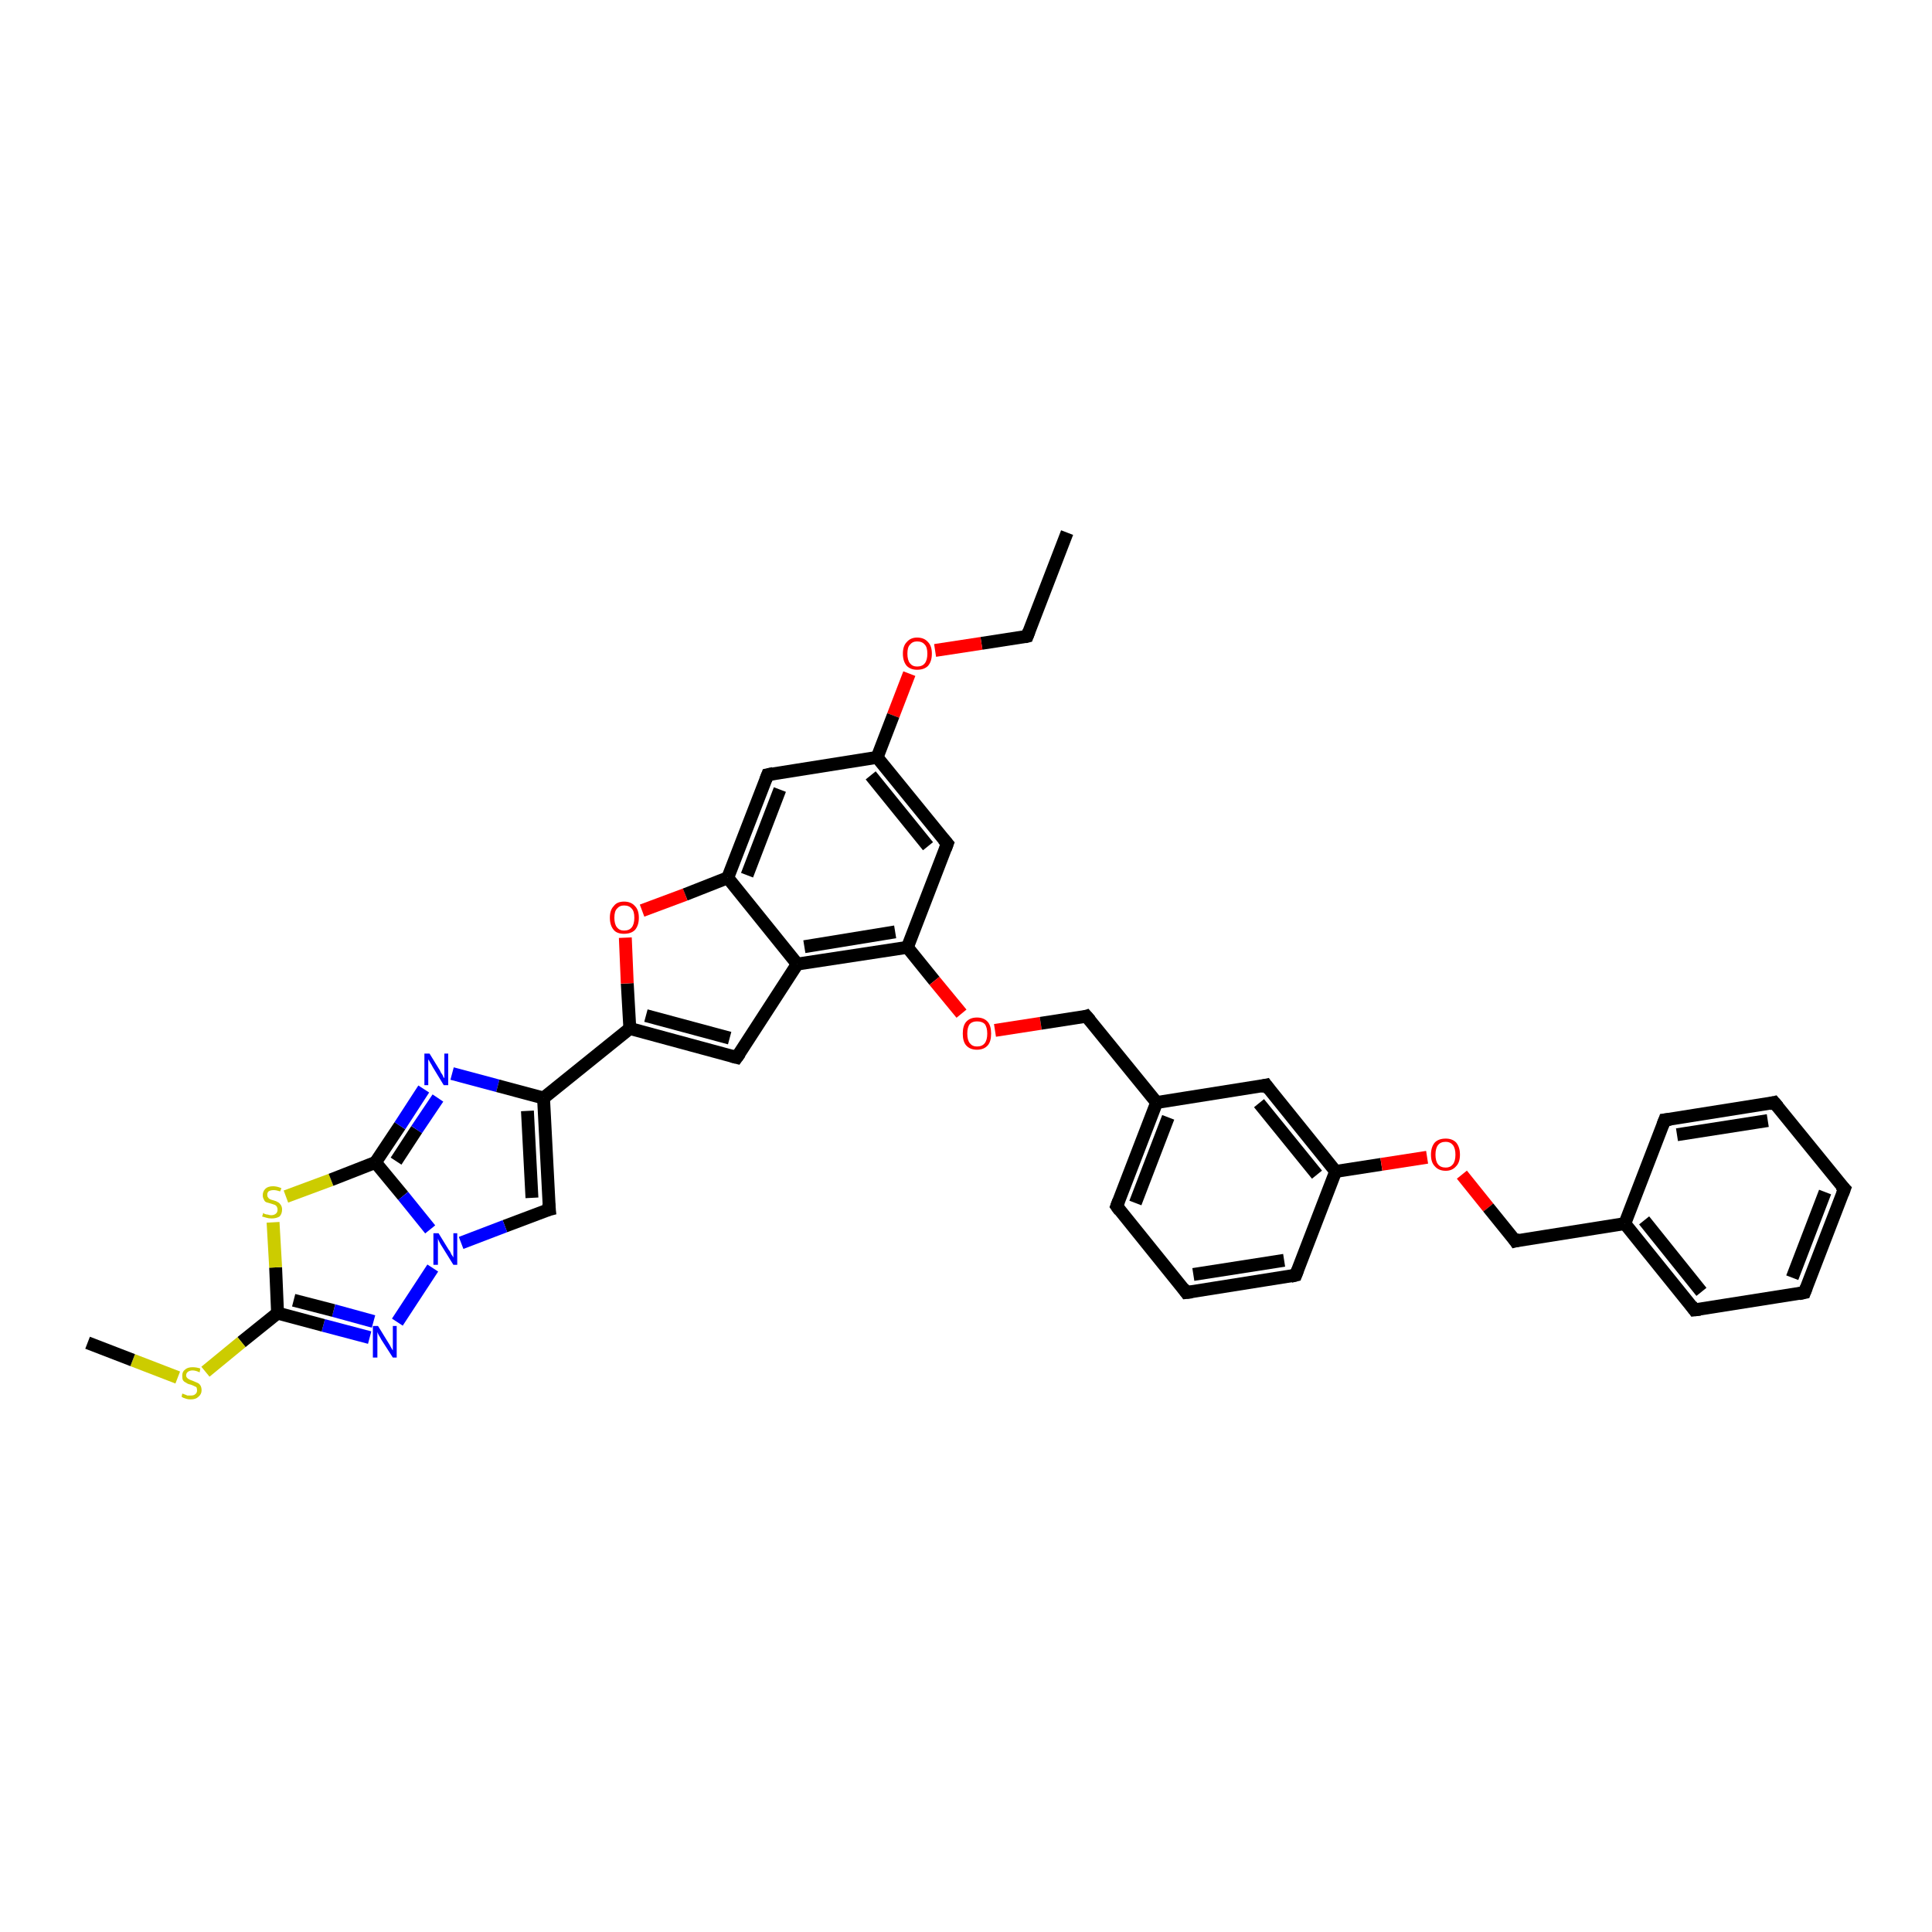 <?xml version='1.0' encoding='iso-8859-1'?>
<svg version='1.1' baseProfile='full'
              xmlns='http://www.w3.org/2000/svg'
                      xmlns:rdkit='http://www.rdkit.org/xml'
                      xmlns:xlink='http://www.w3.org/1999/xlink'
                  xml:space='preserve'
width='300px' height='300px' viewBox='0 0 300 300'>
<!-- END OF HEADER -->
<rect style='opacity:1.0;fill:#FFFFFF;stroke:none' width='300.0' height='300.0' x='0.0' y='0.0'> </rect>
<path class='bond-0 atom-0 atom-1' d='M 165.7,82.7 L 159.5,98.8' style='fill:none;fill-rule:evenodd;stroke:#000000;stroke-width:2.0px;stroke-linecap:butt;stroke-linejoin:miter;stroke-opacity:1' />
<path class='bond-1 atom-1 atom-2' d='M 159.5,98.8 L 152.4,99.9' style='fill:none;fill-rule:evenodd;stroke:#000000;stroke-width:2.0px;stroke-linecap:butt;stroke-linejoin:miter;stroke-opacity:1' />
<path class='bond-1 atom-1 atom-2' d='M 152.4,99.9 L 145.2,101.0' style='fill:none;fill-rule:evenodd;stroke:#FF0000;stroke-width:2.0px;stroke-linecap:butt;stroke-linejoin:miter;stroke-opacity:1' />
<path class='bond-2 atom-2 atom-3' d='M 141.2,104.6 L 138.7,111.1' style='fill:none;fill-rule:evenodd;stroke:#FF0000;stroke-width:2.0px;stroke-linecap:butt;stroke-linejoin:miter;stroke-opacity:1' />
<path class='bond-2 atom-2 atom-3' d='M 138.7,111.1 L 136.2,117.6' style='fill:none;fill-rule:evenodd;stroke:#000000;stroke-width:2.0px;stroke-linecap:butt;stroke-linejoin:miter;stroke-opacity:1' />
<path class='bond-3 atom-3 atom-4' d='M 136.2,117.6 L 147.1,131.0' style='fill:none;fill-rule:evenodd;stroke:#000000;stroke-width:2.0px;stroke-linecap:butt;stroke-linejoin:miter;stroke-opacity:1' />
<path class='bond-3 atom-3 atom-4' d='M 135.2,120.4 L 144.1,131.4' style='fill:none;fill-rule:evenodd;stroke:#000000;stroke-width:2.0px;stroke-linecap:butt;stroke-linejoin:miter;stroke-opacity:1' />
<path class='bond-4 atom-4 atom-5' d='M 147.1,131.0 L 140.9,147.1' style='fill:none;fill-rule:evenodd;stroke:#000000;stroke-width:2.0px;stroke-linecap:butt;stroke-linejoin:miter;stroke-opacity:1' />
<path class='bond-5 atom-5 atom-6' d='M 140.9,147.1 L 145.1,152.3' style='fill:none;fill-rule:evenodd;stroke:#000000;stroke-width:2.0px;stroke-linecap:butt;stroke-linejoin:miter;stroke-opacity:1' />
<path class='bond-5 atom-5 atom-6' d='M 145.1,152.3 L 149.3,157.4' style='fill:none;fill-rule:evenodd;stroke:#FF0000;stroke-width:2.0px;stroke-linecap:butt;stroke-linejoin:miter;stroke-opacity:1' />
<path class='bond-6 atom-6 atom-7' d='M 154.5,160.0 L 161.6,158.9' style='fill:none;fill-rule:evenodd;stroke:#FF0000;stroke-width:2.0px;stroke-linecap:butt;stroke-linejoin:miter;stroke-opacity:1' />
<path class='bond-6 atom-6 atom-7' d='M 161.6,158.9 L 168.7,157.8' style='fill:none;fill-rule:evenodd;stroke:#000000;stroke-width:2.0px;stroke-linecap:butt;stroke-linejoin:miter;stroke-opacity:1' />
<path class='bond-7 atom-7 atom-8' d='M 168.7,157.8 L 179.6,171.2' style='fill:none;fill-rule:evenodd;stroke:#000000;stroke-width:2.0px;stroke-linecap:butt;stroke-linejoin:miter;stroke-opacity:1' />
<path class='bond-8 atom-8 atom-9' d='M 179.6,171.2 L 173.4,187.3' style='fill:none;fill-rule:evenodd;stroke:#000000;stroke-width:2.0px;stroke-linecap:butt;stroke-linejoin:miter;stroke-opacity:1' />
<path class='bond-8 atom-8 atom-9' d='M 181.4,173.5 L 176.3,186.8' style='fill:none;fill-rule:evenodd;stroke:#000000;stroke-width:2.0px;stroke-linecap:butt;stroke-linejoin:miter;stroke-opacity:1' />
<path class='bond-9 atom-9 atom-10' d='M 173.4,187.3 L 184.2,200.7' style='fill:none;fill-rule:evenodd;stroke:#000000;stroke-width:2.0px;stroke-linecap:butt;stroke-linejoin:miter;stroke-opacity:1' />
<path class='bond-10 atom-10 atom-11' d='M 184.2,200.7 L 201.2,198.0' style='fill:none;fill-rule:evenodd;stroke:#000000;stroke-width:2.0px;stroke-linecap:butt;stroke-linejoin:miter;stroke-opacity:1' />
<path class='bond-10 atom-10 atom-11' d='M 185.3,197.9 L 199.4,195.7' style='fill:none;fill-rule:evenodd;stroke:#000000;stroke-width:2.0px;stroke-linecap:butt;stroke-linejoin:miter;stroke-opacity:1' />
<path class='bond-11 atom-11 atom-12' d='M 201.2,198.0 L 207.4,181.9' style='fill:none;fill-rule:evenodd;stroke:#000000;stroke-width:2.0px;stroke-linecap:butt;stroke-linejoin:miter;stroke-opacity:1' />
<path class='bond-12 atom-12 atom-13' d='M 207.4,181.9 L 214.5,180.8' style='fill:none;fill-rule:evenodd;stroke:#000000;stroke-width:2.0px;stroke-linecap:butt;stroke-linejoin:miter;stroke-opacity:1' />
<path class='bond-12 atom-12 atom-13' d='M 214.5,180.8 L 221.6,179.7' style='fill:none;fill-rule:evenodd;stroke:#FF0000;stroke-width:2.0px;stroke-linecap:butt;stroke-linejoin:miter;stroke-opacity:1' />
<path class='bond-13 atom-13 atom-14' d='M 227.0,182.4 L 231.1,187.5' style='fill:none;fill-rule:evenodd;stroke:#FF0000;stroke-width:2.0px;stroke-linecap:butt;stroke-linejoin:miter;stroke-opacity:1' />
<path class='bond-13 atom-13 atom-14' d='M 231.1,187.5 L 235.3,192.7' style='fill:none;fill-rule:evenodd;stroke:#000000;stroke-width:2.0px;stroke-linecap:butt;stroke-linejoin:miter;stroke-opacity:1' />
<path class='bond-14 atom-14 atom-15' d='M 235.3,192.7 L 252.3,190.0' style='fill:none;fill-rule:evenodd;stroke:#000000;stroke-width:2.0px;stroke-linecap:butt;stroke-linejoin:miter;stroke-opacity:1' />
<path class='bond-15 atom-15 atom-16' d='M 252.3,190.0 L 263.1,203.4' style='fill:none;fill-rule:evenodd;stroke:#000000;stroke-width:2.0px;stroke-linecap:butt;stroke-linejoin:miter;stroke-opacity:1' />
<path class='bond-15 atom-15 atom-16' d='M 255.3,189.5 L 264.2,200.6' style='fill:none;fill-rule:evenodd;stroke:#000000;stroke-width:2.0px;stroke-linecap:butt;stroke-linejoin:miter;stroke-opacity:1' />
<path class='bond-16 atom-16 atom-17' d='M 263.1,203.4 L 280.2,200.7' style='fill:none;fill-rule:evenodd;stroke:#000000;stroke-width:2.0px;stroke-linecap:butt;stroke-linejoin:miter;stroke-opacity:1' />
<path class='bond-17 atom-17 atom-18' d='M 280.2,200.7 L 286.4,184.6' style='fill:none;fill-rule:evenodd;stroke:#000000;stroke-width:2.0px;stroke-linecap:butt;stroke-linejoin:miter;stroke-opacity:1' />
<path class='bond-17 atom-17 atom-18' d='M 278.3,198.4 L 283.4,185.1' style='fill:none;fill-rule:evenodd;stroke:#000000;stroke-width:2.0px;stroke-linecap:butt;stroke-linejoin:miter;stroke-opacity:1' />
<path class='bond-18 atom-18 atom-19' d='M 286.4,184.6 L 275.5,171.2' style='fill:none;fill-rule:evenodd;stroke:#000000;stroke-width:2.0px;stroke-linecap:butt;stroke-linejoin:miter;stroke-opacity:1' />
<path class='bond-19 atom-19 atom-20' d='M 275.5,171.2 L 258.5,173.9' style='fill:none;fill-rule:evenodd;stroke:#000000;stroke-width:2.0px;stroke-linecap:butt;stroke-linejoin:miter;stroke-opacity:1' />
<path class='bond-19 atom-19 atom-20' d='M 274.5,174.0 L 260.4,176.2' style='fill:none;fill-rule:evenodd;stroke:#000000;stroke-width:2.0px;stroke-linecap:butt;stroke-linejoin:miter;stroke-opacity:1' />
<path class='bond-20 atom-12 atom-21' d='M 207.4,181.9 L 196.6,168.5' style='fill:none;fill-rule:evenodd;stroke:#000000;stroke-width:2.0px;stroke-linecap:butt;stroke-linejoin:miter;stroke-opacity:1' />
<path class='bond-20 atom-12 atom-21' d='M 204.5,182.4 L 195.5,171.3' style='fill:none;fill-rule:evenodd;stroke:#000000;stroke-width:2.0px;stroke-linecap:butt;stroke-linejoin:miter;stroke-opacity:1' />
<path class='bond-21 atom-5 atom-22' d='M 140.9,147.1 L 123.8,149.7' style='fill:none;fill-rule:evenodd;stroke:#000000;stroke-width:2.0px;stroke-linecap:butt;stroke-linejoin:miter;stroke-opacity:1' />
<path class='bond-21 atom-5 atom-22' d='M 139.0,144.7 L 124.9,147.0' style='fill:none;fill-rule:evenodd;stroke:#000000;stroke-width:2.0px;stroke-linecap:butt;stroke-linejoin:miter;stroke-opacity:1' />
<path class='bond-22 atom-22 atom-23' d='M 123.8,149.7 L 114.4,164.2' style='fill:none;fill-rule:evenodd;stroke:#000000;stroke-width:2.0px;stroke-linecap:butt;stroke-linejoin:miter;stroke-opacity:1' />
<path class='bond-23 atom-23 atom-24' d='M 114.4,164.2 L 97.8,159.7' style='fill:none;fill-rule:evenodd;stroke:#000000;stroke-width:2.0px;stroke-linecap:butt;stroke-linejoin:miter;stroke-opacity:1' />
<path class='bond-23 atom-23 atom-24' d='M 113.3,161.2 L 100.3,157.7' style='fill:none;fill-rule:evenodd;stroke:#000000;stroke-width:2.0px;stroke-linecap:butt;stroke-linejoin:miter;stroke-opacity:1' />
<path class='bond-24 atom-24 atom-25' d='M 97.8,159.7 L 97.4,152.7' style='fill:none;fill-rule:evenodd;stroke:#000000;stroke-width:2.0px;stroke-linecap:butt;stroke-linejoin:miter;stroke-opacity:1' />
<path class='bond-24 atom-24 atom-25' d='M 97.4,152.7 L 97.1,145.6' style='fill:none;fill-rule:evenodd;stroke:#FF0000;stroke-width:2.0px;stroke-linecap:butt;stroke-linejoin:miter;stroke-opacity:1' />
<path class='bond-25 atom-25 atom-26' d='M 99.7,141.4 L 106.4,138.9' style='fill:none;fill-rule:evenodd;stroke:#FF0000;stroke-width:2.0px;stroke-linecap:butt;stroke-linejoin:miter;stroke-opacity:1' />
<path class='bond-25 atom-25 atom-26' d='M 106.4,138.9 L 113.0,136.3' style='fill:none;fill-rule:evenodd;stroke:#000000;stroke-width:2.0px;stroke-linecap:butt;stroke-linejoin:miter;stroke-opacity:1' />
<path class='bond-26 atom-26 atom-27' d='M 113.0,136.3 L 119.2,120.3' style='fill:none;fill-rule:evenodd;stroke:#000000;stroke-width:2.0px;stroke-linecap:butt;stroke-linejoin:miter;stroke-opacity:1' />
<path class='bond-26 atom-26 atom-27' d='M 116.0,135.9 L 121.1,122.6' style='fill:none;fill-rule:evenodd;stroke:#000000;stroke-width:2.0px;stroke-linecap:butt;stroke-linejoin:miter;stroke-opacity:1' />
<path class='bond-27 atom-24 atom-28' d='M 97.8,159.7 L 84.4,170.5' style='fill:none;fill-rule:evenodd;stroke:#000000;stroke-width:2.0px;stroke-linecap:butt;stroke-linejoin:miter;stroke-opacity:1' />
<path class='bond-28 atom-28 atom-29' d='M 84.4,170.5 L 85.3,187.8' style='fill:none;fill-rule:evenodd;stroke:#000000;stroke-width:2.0px;stroke-linecap:butt;stroke-linejoin:miter;stroke-opacity:1' />
<path class='bond-28 atom-28 atom-29' d='M 81.9,172.5 L 82.6,186.0' style='fill:none;fill-rule:evenodd;stroke:#000000;stroke-width:2.0px;stroke-linecap:butt;stroke-linejoin:miter;stroke-opacity:1' />
<path class='bond-29 atom-29 atom-30' d='M 85.3,187.8 L 78.4,190.4' style='fill:none;fill-rule:evenodd;stroke:#000000;stroke-width:2.0px;stroke-linecap:butt;stroke-linejoin:miter;stroke-opacity:1' />
<path class='bond-29 atom-29 atom-30' d='M 78.4,190.4 L 71.6,193.0' style='fill:none;fill-rule:evenodd;stroke:#0000FF;stroke-width:2.0px;stroke-linecap:butt;stroke-linejoin:miter;stroke-opacity:1' />
<path class='bond-30 atom-30 atom-31' d='M 67.2,196.9 L 61.7,205.3' style='fill:none;fill-rule:evenodd;stroke:#0000FF;stroke-width:2.0px;stroke-linecap:butt;stroke-linejoin:miter;stroke-opacity:1' />
<path class='bond-31 atom-31 atom-32' d='M 57.4,207.7 L 50.2,205.8' style='fill:none;fill-rule:evenodd;stroke:#0000FF;stroke-width:2.0px;stroke-linecap:butt;stroke-linejoin:miter;stroke-opacity:1' />
<path class='bond-31 atom-31 atom-32' d='M 50.2,205.8 L 43.1,203.9' style='fill:none;fill-rule:evenodd;stroke:#000000;stroke-width:2.0px;stroke-linecap:butt;stroke-linejoin:miter;stroke-opacity:1' />
<path class='bond-31 atom-31 atom-32' d='M 58.0,205.2 L 51.8,203.5' style='fill:none;fill-rule:evenodd;stroke:#0000FF;stroke-width:2.0px;stroke-linecap:butt;stroke-linejoin:miter;stroke-opacity:1' />
<path class='bond-31 atom-31 atom-32' d='M 51.8,203.5 L 45.6,201.9' style='fill:none;fill-rule:evenodd;stroke:#000000;stroke-width:2.0px;stroke-linecap:butt;stroke-linejoin:miter;stroke-opacity:1' />
<path class='bond-32 atom-32 atom-33' d='M 43.1,203.9 L 37.5,208.4' style='fill:none;fill-rule:evenodd;stroke:#000000;stroke-width:2.0px;stroke-linecap:butt;stroke-linejoin:miter;stroke-opacity:1' />
<path class='bond-32 atom-32 atom-33' d='M 37.5,208.4 L 31.9,213.0' style='fill:none;fill-rule:evenodd;stroke:#CCCC00;stroke-width:2.0px;stroke-linecap:butt;stroke-linejoin:miter;stroke-opacity:1' />
<path class='bond-33 atom-33 atom-34' d='M 27.6,213.9 L 20.6,211.2' style='fill:none;fill-rule:evenodd;stroke:#CCCC00;stroke-width:2.0px;stroke-linecap:butt;stroke-linejoin:miter;stroke-opacity:1' />
<path class='bond-33 atom-33 atom-34' d='M 20.6,211.2 L 13.6,208.5' style='fill:none;fill-rule:evenodd;stroke:#000000;stroke-width:2.0px;stroke-linecap:butt;stroke-linejoin:miter;stroke-opacity:1' />
<path class='bond-34 atom-32 atom-35' d='M 43.1,203.9 L 42.8,196.8' style='fill:none;fill-rule:evenodd;stroke:#000000;stroke-width:2.0px;stroke-linecap:butt;stroke-linejoin:miter;stroke-opacity:1' />
<path class='bond-34 atom-32 atom-35' d='M 42.8,196.8 L 42.4,189.8' style='fill:none;fill-rule:evenodd;stroke:#CCCC00;stroke-width:2.0px;stroke-linecap:butt;stroke-linejoin:miter;stroke-opacity:1' />
<path class='bond-35 atom-35 atom-36' d='M 44.4,185.8 L 51.4,183.2' style='fill:none;fill-rule:evenodd;stroke:#CCCC00;stroke-width:2.0px;stroke-linecap:butt;stroke-linejoin:miter;stroke-opacity:1' />
<path class='bond-35 atom-35 atom-36' d='M 51.4,183.2 L 58.3,180.5' style='fill:none;fill-rule:evenodd;stroke:#000000;stroke-width:2.0px;stroke-linecap:butt;stroke-linejoin:miter;stroke-opacity:1' />
<path class='bond-36 atom-36 atom-37' d='M 58.3,180.5 L 62.1,174.8' style='fill:none;fill-rule:evenodd;stroke:#000000;stroke-width:2.0px;stroke-linecap:butt;stroke-linejoin:miter;stroke-opacity:1' />
<path class='bond-36 atom-36 atom-37' d='M 62.1,174.8 L 65.8,169.1' style='fill:none;fill-rule:evenodd;stroke:#0000FF;stroke-width:2.0px;stroke-linecap:butt;stroke-linejoin:miter;stroke-opacity:1' />
<path class='bond-36 atom-36 atom-37' d='M 61.5,180.3 L 64.7,175.4' style='fill:none;fill-rule:evenodd;stroke:#000000;stroke-width:2.0px;stroke-linecap:butt;stroke-linejoin:miter;stroke-opacity:1' />
<path class='bond-36 atom-36 atom-37' d='M 64.7,175.4 L 68.0,170.5' style='fill:none;fill-rule:evenodd;stroke:#0000FF;stroke-width:2.0px;stroke-linecap:butt;stroke-linejoin:miter;stroke-opacity:1' />
<path class='bond-37 atom-27 atom-3' d='M 119.2,120.3 L 136.2,117.6' style='fill:none;fill-rule:evenodd;stroke:#000000;stroke-width:2.0px;stroke-linecap:butt;stroke-linejoin:miter;stroke-opacity:1' />
<path class='bond-38 atom-37 atom-28' d='M 70.2,166.7 L 77.3,168.6' style='fill:none;fill-rule:evenodd;stroke:#0000FF;stroke-width:2.0px;stroke-linecap:butt;stroke-linejoin:miter;stroke-opacity:1' />
<path class='bond-38 atom-37 atom-28' d='M 77.3,168.6 L 84.4,170.5' style='fill:none;fill-rule:evenodd;stroke:#000000;stroke-width:2.0px;stroke-linecap:butt;stroke-linejoin:miter;stroke-opacity:1' />
<path class='bond-39 atom-21 atom-8' d='M 196.6,168.5 L 179.6,171.2' style='fill:none;fill-rule:evenodd;stroke:#000000;stroke-width:2.0px;stroke-linecap:butt;stroke-linejoin:miter;stroke-opacity:1' />
<path class='bond-40 atom-26 atom-22' d='M 113.0,136.3 L 123.8,149.7' style='fill:none;fill-rule:evenodd;stroke:#000000;stroke-width:2.0px;stroke-linecap:butt;stroke-linejoin:miter;stroke-opacity:1' />
<path class='bond-41 atom-36 atom-30' d='M 58.3,180.5 L 62.6,185.7' style='fill:none;fill-rule:evenodd;stroke:#000000;stroke-width:2.0px;stroke-linecap:butt;stroke-linejoin:miter;stroke-opacity:1' />
<path class='bond-41 atom-36 atom-30' d='M 62.6,185.7 L 66.8,190.9' style='fill:none;fill-rule:evenodd;stroke:#0000FF;stroke-width:2.0px;stroke-linecap:butt;stroke-linejoin:miter;stroke-opacity:1' />
<path class='bond-42 atom-20 atom-15' d='M 258.5,173.9 L 252.3,190.0' style='fill:none;fill-rule:evenodd;stroke:#000000;stroke-width:2.0px;stroke-linecap:butt;stroke-linejoin:miter;stroke-opacity:1' />
<path d='M 159.8,98.0 L 159.5,98.8 L 159.1,98.9' style='fill:none;stroke:#000000;stroke-width:2.0px;stroke-linecap:butt;stroke-linejoin:miter;stroke-opacity:1;' />
<path d='M 146.5,130.3 L 147.1,131.0 L 146.8,131.8' style='fill:none;stroke:#000000;stroke-width:2.0px;stroke-linecap:butt;stroke-linejoin:miter;stroke-opacity:1;' />
<path d='M 168.4,157.9 L 168.7,157.8 L 169.3,158.5' style='fill:none;stroke:#000000;stroke-width:2.0px;stroke-linecap:butt;stroke-linejoin:miter;stroke-opacity:1;' />
<path d='M 173.7,186.5 L 173.4,187.3 L 173.9,188.0' style='fill:none;stroke:#000000;stroke-width:2.0px;stroke-linecap:butt;stroke-linejoin:miter;stroke-opacity:1;' />
<path d='M 183.7,200.0 L 184.2,200.7 L 185.1,200.6' style='fill:none;stroke:#000000;stroke-width:2.0px;stroke-linecap:butt;stroke-linejoin:miter;stroke-opacity:1;' />
<path d='M 200.4,198.2 L 201.2,198.0 L 201.5,197.2' style='fill:none;stroke:#000000;stroke-width:2.0px;stroke-linecap:butt;stroke-linejoin:miter;stroke-opacity:1;' />
<path d='M 235.1,192.4 L 235.3,192.7 L 236.1,192.5' style='fill:none;stroke:#000000;stroke-width:2.0px;stroke-linecap:butt;stroke-linejoin:miter;stroke-opacity:1;' />
<path d='M 262.6,202.7 L 263.1,203.4 L 264.0,203.3' style='fill:none;stroke:#000000;stroke-width:2.0px;stroke-linecap:butt;stroke-linejoin:miter;stroke-opacity:1;' />
<path d='M 279.3,200.9 L 280.2,200.7 L 280.5,199.9' style='fill:none;stroke:#000000;stroke-width:2.0px;stroke-linecap:butt;stroke-linejoin:miter;stroke-opacity:1;' />
<path d='M 286.1,185.4 L 286.4,184.6 L 285.8,184.0' style='fill:none;stroke:#000000;stroke-width:2.0px;stroke-linecap:butt;stroke-linejoin:miter;stroke-opacity:1;' />
<path d='M 276.1,171.9 L 275.5,171.2 L 274.7,171.4' style='fill:none;stroke:#000000;stroke-width:2.0px;stroke-linecap:butt;stroke-linejoin:miter;stroke-opacity:1;' />
<path d='M 259.4,173.8 L 258.5,173.9 L 258.2,174.7' style='fill:none;stroke:#000000;stroke-width:2.0px;stroke-linecap:butt;stroke-linejoin:miter;stroke-opacity:1;' />
<path d='M 197.1,169.2 L 196.6,168.5 L 195.7,168.7' style='fill:none;stroke:#000000;stroke-width:2.0px;stroke-linecap:butt;stroke-linejoin:miter;stroke-opacity:1;' />
<path d='M 114.9,163.5 L 114.4,164.2 L 113.6,164.0' style='fill:none;stroke:#000000;stroke-width:2.0px;stroke-linecap:butt;stroke-linejoin:miter;stroke-opacity:1;' />
<path d='M 118.9,121.1 L 119.2,120.3 L 120.1,120.1' style='fill:none;stroke:#000000;stroke-width:2.0px;stroke-linecap:butt;stroke-linejoin:miter;stroke-opacity:1;' />
<path d='M 85.2,186.9 L 85.3,187.8 L 84.9,187.9' style='fill:none;stroke:#000000;stroke-width:2.0px;stroke-linecap:butt;stroke-linejoin:miter;stroke-opacity:1;' />
<path class='atom-2' d='M 140.2 101.5
Q 140.2 100.3, 140.8 99.7
Q 141.4 99.0, 142.4 99.0
Q 143.5 99.0, 144.1 99.7
Q 144.7 100.3, 144.7 101.5
Q 144.7 102.7, 144.1 103.4
Q 143.5 104.0, 142.4 104.0
Q 141.4 104.0, 140.8 103.4
Q 140.2 102.7, 140.2 101.5
M 142.4 103.5
Q 143.2 103.5, 143.6 103.0
Q 144.0 102.5, 144.0 101.5
Q 144.0 100.5, 143.6 100.1
Q 143.2 99.6, 142.4 99.6
Q 141.7 99.6, 141.3 100.1
Q 140.9 100.5, 140.9 101.5
Q 140.9 102.5, 141.3 103.0
Q 141.7 103.5, 142.4 103.5
' fill='#FF0000'/>
<path class='atom-6' d='M 149.5 160.5
Q 149.5 159.3, 150.0 158.7
Q 150.6 158.0, 151.7 158.0
Q 152.8 158.0, 153.4 158.7
Q 153.9 159.3, 153.9 160.5
Q 153.9 161.7, 153.4 162.3
Q 152.8 163.0, 151.7 163.0
Q 150.6 163.0, 150.0 162.3
Q 149.5 161.7, 149.5 160.5
M 151.7 162.5
Q 152.5 162.5, 152.9 162.0
Q 153.3 161.5, 153.3 160.5
Q 153.3 159.5, 152.9 159.0
Q 152.5 158.6, 151.7 158.6
Q 151.0 158.6, 150.6 159.0
Q 150.2 159.5, 150.2 160.5
Q 150.2 161.5, 150.6 162.0
Q 151.0 162.5, 151.7 162.5
' fill='#FF0000'/>
<path class='atom-13' d='M 222.2 179.3
Q 222.2 178.1, 222.8 177.4
Q 223.4 176.8, 224.5 176.8
Q 225.5 176.8, 226.1 177.4
Q 226.7 178.1, 226.7 179.3
Q 226.7 180.5, 226.1 181.1
Q 225.5 181.8, 224.5 181.8
Q 223.4 181.8, 222.8 181.1
Q 222.2 180.5, 222.2 179.3
M 224.5 181.3
Q 225.2 181.3, 225.6 180.8
Q 226.0 180.3, 226.0 179.3
Q 226.0 178.3, 225.6 177.8
Q 225.2 177.3, 224.5 177.3
Q 223.7 177.3, 223.3 177.8
Q 222.9 178.3, 222.9 179.3
Q 222.9 180.3, 223.3 180.8
Q 223.7 181.3, 224.5 181.3
' fill='#FF0000'/>
<path class='atom-25' d='M 94.7 142.5
Q 94.7 141.3, 95.3 140.7
Q 95.8 140.0, 96.9 140.0
Q 98.0 140.0, 98.6 140.7
Q 99.2 141.3, 99.2 142.5
Q 99.2 143.7, 98.6 144.4
Q 98.0 145.0, 96.9 145.0
Q 95.8 145.0, 95.3 144.4
Q 94.7 143.7, 94.7 142.5
M 96.9 144.5
Q 97.7 144.5, 98.1 144.0
Q 98.5 143.5, 98.5 142.5
Q 98.5 141.5, 98.1 141.1
Q 97.7 140.6, 96.9 140.6
Q 96.2 140.6, 95.8 141.1
Q 95.4 141.5, 95.4 142.5
Q 95.4 143.5, 95.8 144.0
Q 96.2 144.5, 96.9 144.5
' fill='#FF0000'/>
<path class='atom-30' d='M 68.1 191.5
L 69.7 194.1
Q 69.9 194.3, 70.1 194.8
Q 70.4 195.2, 70.4 195.3
L 70.4 191.5
L 71.0 191.5
L 71.0 196.4
L 70.4 196.4
L 68.6 193.5
Q 68.4 193.2, 68.2 192.8
Q 68.0 192.4, 68.0 192.3
L 68.0 196.4
L 67.3 196.4
L 67.3 191.5
L 68.1 191.5
' fill='#0000FF'/>
<path class='atom-31' d='M 58.7 205.9
L 60.3 208.5
Q 60.5 208.8, 60.7 209.2
Q 61.0 209.7, 61.0 209.7
L 61.0 205.9
L 61.6 205.9
L 61.6 210.8
L 61.0 210.8
L 59.2 208.0
Q 59.0 207.6, 58.8 207.3
Q 58.6 206.9, 58.6 206.8
L 58.6 210.8
L 57.9 210.8
L 57.9 205.9
L 58.7 205.9
' fill='#0000FF'/>
<path class='atom-33' d='M 28.3 216.4
Q 28.4 216.4, 28.6 216.5
Q 28.9 216.6, 29.1 216.7
Q 29.4 216.7, 29.6 216.7
Q 30.1 216.7, 30.3 216.5
Q 30.6 216.3, 30.6 215.9
Q 30.6 215.6, 30.5 215.4
Q 30.3 215.3, 30.1 215.2
Q 29.9 215.1, 29.6 215.0
Q 29.1 214.9, 28.9 214.7
Q 28.6 214.6, 28.4 214.3
Q 28.3 214.1, 28.3 213.6
Q 28.3 213.0, 28.7 212.7
Q 29.1 212.3, 29.9 212.3
Q 30.5 212.3, 31.1 212.5
L 31.0 213.1
Q 30.4 212.8, 29.9 212.8
Q 29.5 212.8, 29.2 213.0
Q 28.9 213.2, 28.9 213.6
Q 28.9 213.8, 29.1 214.0
Q 29.2 214.1, 29.4 214.2
Q 29.6 214.3, 29.9 214.4
Q 30.4 214.6, 30.6 214.7
Q 30.9 214.8, 31.1 215.1
Q 31.3 215.4, 31.3 215.9
Q 31.3 216.5, 30.8 216.9
Q 30.4 217.3, 29.6 217.3
Q 29.2 217.3, 28.9 217.2
Q 28.5 217.1, 28.2 216.9
L 28.3 216.4
' fill='#CCCC00'/>
<path class='atom-35' d='M 40.9 188.3
Q 40.9 188.4, 41.1 188.5
Q 41.4 188.6, 41.6 188.6
Q 41.9 188.7, 42.1 188.7
Q 42.6 188.7, 42.9 188.4
Q 43.1 188.2, 43.1 187.8
Q 43.1 187.6, 43.0 187.4
Q 42.9 187.2, 42.7 187.1
Q 42.4 187.0, 42.1 186.9
Q 41.7 186.8, 41.4 186.7
Q 41.1 186.6, 41.0 186.3
Q 40.8 186.0, 40.8 185.6
Q 40.8 185.0, 41.2 184.6
Q 41.6 184.2, 42.4 184.2
Q 43.0 184.2, 43.7 184.5
L 43.5 185.0
Q 42.9 184.8, 42.5 184.8
Q 42.0 184.8, 41.7 185.0
Q 41.5 185.2, 41.5 185.5
Q 41.5 185.8, 41.6 185.9
Q 41.7 186.1, 41.9 186.2
Q 42.1 186.3, 42.5 186.4
Q 42.9 186.5, 43.2 186.7
Q 43.4 186.8, 43.6 187.1
Q 43.8 187.4, 43.8 187.8
Q 43.8 188.5, 43.4 188.9
Q 42.9 189.2, 42.2 189.2
Q 41.7 189.2, 41.4 189.1
Q 41.1 189.0, 40.7 188.9
L 40.9 188.3
' fill='#CCCC00'/>
<path class='atom-37' d='M 66.7 163.6
L 68.3 166.2
Q 68.4 166.5, 68.7 166.9
Q 68.9 167.4, 69.0 167.4
L 69.0 163.6
L 69.6 163.6
L 69.6 168.5
L 68.9 168.5
L 67.2 165.7
Q 67.0 165.3, 66.8 165.0
Q 66.6 164.6, 66.5 164.5
L 66.5 168.5
L 65.9 168.5
L 65.9 163.6
L 66.7 163.6
' fill='#0000FF'/>
</svg>
